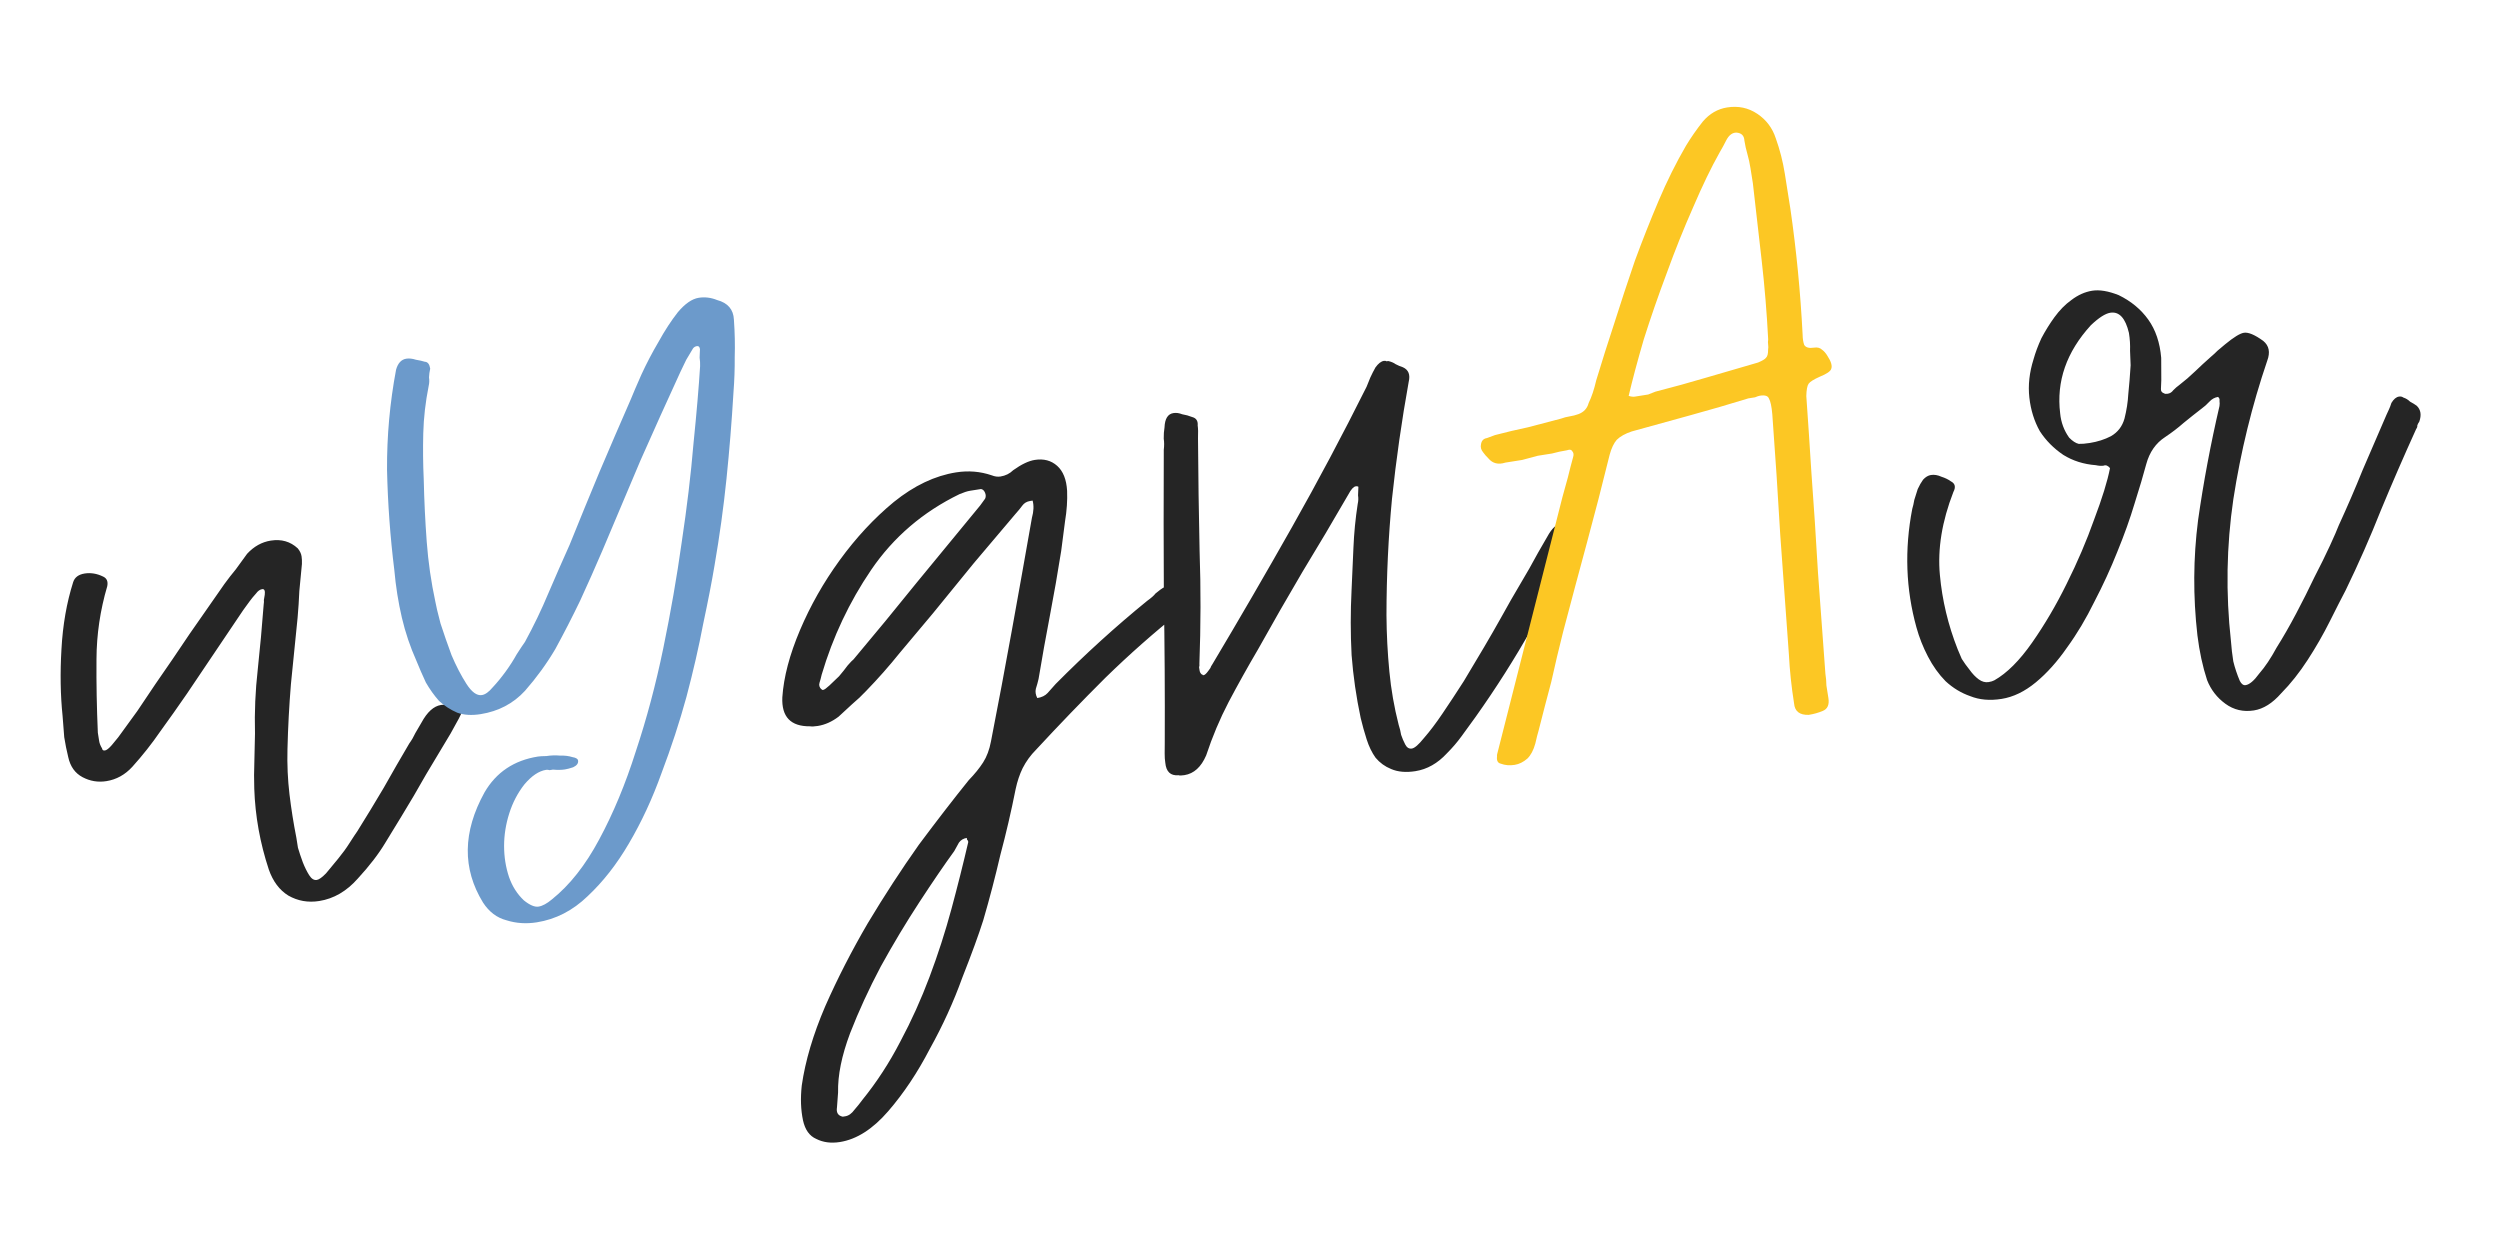 <?xml version="1.0" encoding="UTF-8"?> <svg xmlns="http://www.w3.org/2000/svg" width="295" height="148" viewBox="0 0 295 148" fill="none"> <path d="M8.053 89.344C7.862 88.564 7.704 87.779 7.579 86.989C7.509 86.123 7.445 85.289 7.385 84.488C7.131 82.031 7.087 79.406 7.252 76.612C7.406 73.753 7.866 71.115 8.631 68.699C8.811 68.131 9.263 67.789 9.987 67.674C10.711 67.56 11.439 67.681 12.171 68.037C12.607 68.238 12.769 68.618 12.655 69.176C11.821 72.008 11.398 74.876 11.385 77.78C11.362 80.619 11.416 83.513 11.545 86.462C11.597 86.791 11.649 87.12 11.702 87.45C11.743 87.713 11.856 87.999 12.04 88.307C12.071 88.505 12.186 88.588 12.383 88.557C12.581 88.525 12.851 88.314 13.194 87.922C13.592 87.454 13.847 87.144 13.958 86.991C14.733 85.923 15.482 84.894 16.202 83.902C16.912 82.844 17.622 81.787 18.332 80.73C19.707 78.757 21.049 76.79 22.358 74.827C23.733 72.855 25.108 70.882 26.483 68.909C26.927 68.299 27.375 67.722 27.829 67.177C28.272 66.567 28.716 65.957 29.159 65.347C29.966 64.476 30.896 63.958 31.95 63.791C33.201 63.593 34.262 63.897 35.132 64.704C35.382 65.002 35.533 65.316 35.585 65.645C35.626 65.908 35.64 66.21 35.627 66.55C35.53 67.645 35.428 68.707 35.322 69.737C35.28 70.756 35.212 71.813 35.115 72.908C34.853 75.514 34.591 78.121 34.329 80.727C34.122 83.257 33.986 85.81 33.922 88.385C33.874 90.215 33.953 91.991 34.158 93.714C34.363 95.436 34.635 97.148 34.971 98.85C35.003 99.047 35.065 99.442 35.159 100.035C35.309 100.551 35.501 101.128 35.737 101.766C35.963 102.338 36.211 102.838 36.481 103.268C36.752 103.698 37.052 103.886 37.381 103.834C37.644 103.793 38.008 103.532 38.472 103.054C38.926 102.51 39.407 101.927 39.917 101.306C40.426 100.686 40.869 100.076 41.247 99.476C41.68 98.8 41.979 98.347 42.145 98.118C43.222 96.395 44.267 94.678 45.278 92.965C46.279 91.187 47.285 89.441 48.296 87.728C48.573 87.347 48.812 86.938 49.013 86.501C49.279 86.054 49.518 85.645 49.73 85.274C50.408 84.019 51.176 83.324 52.032 83.188C52.361 83.136 52.667 83.155 52.952 83.245C53.291 83.259 53.702 83.295 54.184 83.353C54.337 83.464 54.439 83.684 54.491 84.014C54.456 84.222 54.017 85.067 53.172 86.551C52.316 87.969 51.355 89.573 50.289 91.362C49.288 93.14 48.304 94.814 47.338 96.385C46.372 97.955 45.755 98.964 45.489 99.411C44.689 100.753 43.598 102.175 42.216 103.676C40.899 105.167 39.385 106.048 37.673 106.319C36.356 106.528 35.142 106.315 34.029 105.681C32.982 105.037 32.212 104.012 31.719 102.605C30.681 99.462 30.11 96.279 30.004 93.056C29.969 91.981 29.972 90.934 30.013 89.915C30.044 88.831 30.069 87.713 30.089 86.562C30.022 84.008 30.13 81.493 30.413 79.019C30.686 76.478 30.92 73.91 31.116 71.314C31.151 71.106 31.158 70.936 31.137 70.804C31.172 70.596 31.206 70.388 31.241 70.18C31.299 69.699 31.197 69.479 30.934 69.52C30.67 69.562 30.428 69.736 30.206 70.041C29.919 70.356 29.664 70.666 29.442 70.972C29.221 71.277 28.971 71.62 28.694 72.001L22.055 81.861C21.012 83.376 19.965 84.859 18.912 86.308C17.925 87.746 16.828 89.135 15.623 90.473C14.76 91.42 13.736 91.987 12.551 92.175C11.564 92.331 10.628 92.176 9.744 91.708C8.86 91.241 8.296 90.453 8.053 89.344ZM94.756 132.208C94.492 130.967 94.443 129.592 94.609 128.08C95.027 125.179 95.951 122.063 97.381 118.732C98.821 115.466 100.497 112.197 102.408 108.924C104.33 105.718 106.339 102.632 108.434 99.668C110.606 96.759 112.567 94.221 114.316 92.054C115.012 91.336 115.577 90.639 116.01 89.963C116.442 89.287 116.751 88.462 116.934 87.488C117.791 83.1 118.616 78.717 119.407 74.339C120.199 69.962 120.985 65.551 121.766 61.107C121.981 60.331 122.008 59.652 121.849 59.069L121.552 59.116C121.157 59.179 120.849 59.363 120.627 59.668C120.405 59.973 120.151 60.283 119.863 60.599C118.215 62.547 116.566 64.496 114.917 66.445C113.334 68.383 111.723 70.359 110.085 72.374C108.779 73.93 107.473 75.487 106.167 77.044C104.927 78.59 103.611 80.081 102.218 81.517C101.699 82.071 101.141 82.599 100.545 83.098C100.015 83.587 99.485 84.076 98.955 84.565C98.172 85.161 97.353 85.527 96.497 85.663C96.102 85.725 95.8 85.739 95.592 85.705C93.301 85.73 92.209 84.587 92.315 82.275C92.477 79.887 93.172 77.246 94.401 74.351C95.63 71.457 97.187 68.713 99.071 66.12C101.011 63.45 103.144 61.154 105.473 59.233C107.867 57.302 110.315 56.138 112.817 55.741C114.265 55.512 115.667 55.627 117.023 56.088C117.383 56.233 117.728 56.28 118.057 56.228C118.65 56.134 119.151 55.886 119.559 55.483C120.53 54.79 121.377 54.386 122.101 54.271C123.155 54.104 124.035 54.336 124.742 54.966C125.45 55.597 125.842 56.581 125.919 57.919C125.964 59.059 125.883 60.253 125.676 61.501C125.524 62.672 125.372 63.844 125.22 65.015C124.816 67.577 124.374 70.11 123.893 72.616C123.412 75.123 122.965 77.623 122.55 80.119C122.471 80.469 122.363 80.857 122.228 81.284C122.149 81.634 122.206 81.996 122.4 82.37C122.927 82.287 123.334 82.087 123.622 81.772C123.965 81.38 124.28 81.026 124.567 80.711C128.059 77.188 131.659 73.918 135.366 70.901C135.851 70.554 136.177 70.266 136.343 70.037C137.115 69.375 137.798 68.997 138.391 68.903C138.983 68.809 139.727 69.029 140.621 69.562C140.774 69.673 140.926 69.784 141.079 69.894C141.221 69.939 141.28 70.099 141.256 70.373C141.055 70.809 140.74 71.163 140.31 71.434C139.936 71.628 139.572 71.888 139.219 72.214C136.163 74.655 133.232 77.246 130.426 79.985C127.686 82.714 124.961 85.542 122.253 88.468C121.612 89.11 121.085 89.834 120.673 90.642C120.317 91.374 120.041 92.193 119.848 93.102C119.322 95.75 118.72 98.342 118.042 100.88C117.44 103.472 116.768 106.043 116.024 108.59C115.484 110.296 114.66 112.552 113.552 115.36C112.521 118.224 111.243 121.025 109.72 123.763C108.272 126.558 106.636 129.01 104.81 131.122C102.985 133.233 101.084 134.446 99.109 134.759C98.055 134.925 97.125 134.803 96.317 134.391C95.52 134.045 95 133.317 94.756 132.208ZM98.893 128.92C98.845 129.468 98.802 130.049 98.764 130.662C98.66 131.286 98.887 131.655 99.445 131.769L99.742 131.722C100.137 131.66 100.501 131.4 100.833 130.942C101.176 130.55 101.486 130.163 101.763 129.782C103.457 127.691 104.95 125.396 106.241 122.897C107.543 120.463 108.693 117.919 109.69 115.263C110.686 112.608 111.546 109.941 112.27 107.261C112.993 104.582 113.655 101.946 114.257 99.353C114.236 99.221 114.187 99.128 114.111 99.072C114.111 99.072 114.101 99.007 114.08 98.875C113.685 98.937 113.376 99.121 113.155 99.426C112.999 99.721 112.815 100.054 112.604 100.425C111.44 102.027 110.071 104.032 108.495 106.442C106.919 108.851 105.397 111.387 103.929 114.05C102.526 116.702 101.322 119.322 100.314 121.912C99.317 124.567 98.844 126.903 98.893 128.92ZM96.956 79.616C96.877 79.966 96.792 80.284 96.702 80.568C96.612 80.852 96.687 81.11 96.926 81.342C96.992 81.332 97.03 81.36 97.04 81.426C97.04 81.426 97.073 81.42 97.139 81.41C97.271 81.389 97.513 81.216 97.867 80.89C98.22 80.564 98.601 80.2 99.01 79.797C99.408 79.329 99.746 78.905 100.023 78.523C100.366 78.131 100.598 77.892 100.719 77.805C103.276 74.768 105.766 71.741 108.191 68.725C110.681 65.698 113.172 62.671 115.662 59.644C115.773 59.492 115.856 59.377 115.912 59.301C116.023 59.148 116.133 58.996 116.244 58.843C116.345 58.625 116.341 58.389 116.233 58.136C116.126 57.883 115.968 57.74 115.76 57.705C115.233 57.788 114.805 57.856 114.476 57.908C114.147 57.961 113.729 58.094 113.223 58.309C108.899 60.412 105.423 63.392 102.794 67.251C100.221 71.034 98.275 75.155 96.956 79.616ZM139.054 91.477C138.122 91.557 137.605 91.065 137.504 90.001C137.452 89.672 137.428 89.305 137.431 88.899C137.434 88.494 137.438 88.088 137.441 87.683C137.466 81.874 137.43 76.108 137.334 70.386C137.303 64.654 137.301 58.883 137.326 53.075C137.384 52.593 137.382 52.154 137.32 51.759C137.313 51.288 137.344 50.844 137.413 50.428C137.454 49.409 137.804 48.848 138.462 48.743C138.791 48.691 139.136 48.738 139.497 48.883C139.913 48.952 140.301 49.06 140.661 49.205C141.153 49.33 141.375 49.666 141.327 50.213C141.379 50.542 141.392 51.047 141.364 51.726C141.394 56.176 141.457 60.621 141.553 65.061C141.704 69.424 141.695 73.847 141.528 78.328C141.549 78.46 141.537 78.597 141.492 78.739C141.512 78.871 141.533 79.002 141.554 79.134C141.585 79.331 141.677 79.486 141.83 79.596C141.896 79.586 141.934 79.614 141.944 79.68C141.944 79.68 141.977 79.674 142.043 79.664C142.175 79.643 142.351 79.48 142.573 79.175C142.684 79.022 142.767 78.908 142.823 78.832C142.868 78.69 142.945 78.542 143.056 78.39C146.256 73.023 149.385 67.634 152.443 62.222C155.5 56.811 158.439 51.283 161.257 45.639C161.402 45.279 161.548 44.918 161.693 44.558C161.894 44.121 162.1 43.717 162.311 43.346C162.644 42.889 162.975 42.634 163.304 42.581C163.436 42.561 163.54 42.578 163.616 42.633C163.682 42.623 163.748 42.612 163.813 42.602C164.163 42.681 164.453 42.804 164.682 42.971C164.976 43.127 165.266 43.249 165.55 43.339C166.205 43.641 166.431 44.212 166.227 45.055C165.401 49.64 164.744 54.233 164.258 58.832C163.827 63.355 163.609 67.946 163.604 72.604C163.619 74.829 163.733 77.039 163.945 79.232C164.147 81.36 164.514 83.462 165.045 85.538C165.174 85.922 165.269 86.312 165.332 86.707C165.46 87.092 165.621 87.472 165.816 87.846C166.01 88.22 166.272 88.381 166.601 88.329C166.93 88.277 167.405 87.864 168.025 87.091C168.711 86.307 169.436 85.349 170.202 84.215C171.023 83.005 171.866 81.724 172.732 80.372C173.587 78.954 174.387 77.612 175.132 76.347C175.876 75.082 176.538 73.93 177.116 72.894C177.694 71.857 178.089 71.154 178.3 70.783C179.045 69.517 179.762 68.29 180.451 67.101C181.129 65.846 181.841 64.586 182.586 63.32C183.108 62.36 183.666 61.833 184.259 61.739C184.654 61.677 185.169 61.73 185.803 61.9C186.437 62.069 186.852 62.341 187.046 62.715C187.001 62.857 186.984 62.961 186.994 63.027C187.004 63.093 186.987 63.197 186.942 63.339C184.875 66.906 182.813 70.507 180.756 74.14C178.754 77.697 176.539 81.186 174.111 84.608C173.557 85.371 173.003 86.134 172.449 86.896C171.95 87.583 171.38 88.247 170.739 88.888C169.645 90.074 168.406 90.777 167.023 90.996C165.904 91.173 164.946 91.088 164.148 90.742C163.427 90.451 162.817 90.008 162.318 89.412C161.884 88.806 161.534 88.085 161.267 87.25C160.999 86.415 160.765 85.575 160.563 84.729C160.035 82.248 159.677 79.773 159.489 77.306C159.356 74.762 159.355 72.197 159.485 69.612C159.554 67.913 159.628 66.248 159.706 64.615C159.775 62.917 159.942 61.203 160.208 59.474C160.288 59.124 160.302 58.784 160.249 58.455C160.263 58.115 160.277 57.775 160.291 57.436C160.214 57.38 160.11 57.363 159.979 57.384C159.715 57.426 159.428 57.741 159.116 58.331C157.315 61.451 155.504 64.505 153.683 67.493C151.927 70.471 150.181 73.515 148.447 76.625C147.224 78.708 146.067 80.781 144.977 82.844C143.941 84.831 143.059 86.928 142.328 89.136C141.736 90.512 140.881 91.289 139.761 91.466C139.432 91.518 139.196 91.522 139.054 91.477ZM226.142 74.039C224.885 69.513 224.72 64.848 225.647 60.044C225.737 59.76 225.816 59.41 225.886 58.994C226.021 58.567 226.155 58.141 226.29 57.715C226.491 57.278 226.702 56.907 226.924 56.602C227.212 56.286 227.52 56.102 227.849 56.05C228.244 55.988 228.66 56.057 229.097 56.258C229.523 56.392 229.889 56.571 230.194 56.792C230.707 57.049 230.808 57.471 230.496 58.061C229.153 61.513 228.623 64.77 228.905 67.83C229.177 70.824 229.877 73.751 231.004 76.61C231.112 76.863 231.273 77.242 231.488 77.748C231.759 78.178 232.062 78.602 232.399 79.021C232.746 79.506 233.11 79.887 233.491 80.165C233.872 80.442 234.261 80.549 234.656 80.486C234.919 80.445 235.144 80.375 235.331 80.278C236.818 79.435 238.304 77.951 239.79 75.826C241.276 73.7 242.631 71.393 243.857 68.904C245.138 66.339 246.222 63.805 247.108 61.302C248.06 58.789 248.684 56.766 248.982 55.234C248.732 54.936 248.481 54.841 248.228 54.949C247.964 54.99 247.658 54.971 247.308 54.892C245.873 54.782 244.594 54.377 243.47 53.677C242.337 52.912 241.413 51.978 240.698 50.876C240.039 49.698 239.628 48.38 239.464 46.921C239.301 45.462 239.466 43.95 239.961 42.387C240.176 41.611 240.484 40.786 240.885 39.912C241.353 39.028 241.864 38.205 242.418 37.442C243.027 36.603 243.696 35.923 244.423 35.403C245.206 34.807 246.026 34.441 246.882 34.305C247.738 34.169 248.778 34.342 250.001 34.823C251.464 35.537 252.629 36.5 253.496 37.712C254.363 38.925 254.872 40.431 255.022 42.229C255.018 42.635 255.02 43.073 255.028 43.544C255.024 43.95 255.026 44.389 255.033 44.86C255.02 45.2 255.006 45.539 254.992 45.879C254.968 46.153 255.098 46.334 255.382 46.425C255.459 46.48 255.596 46.492 255.793 46.461C256.057 46.419 256.271 46.284 256.438 46.055C256.67 45.816 256.907 45.609 257.15 45.436C257.811 44.926 258.435 44.389 259.02 43.823C259.606 43.258 260.224 42.688 260.875 42.112C261.173 41.862 261.438 41.618 261.671 41.379C261.968 41.129 262.266 40.879 262.564 40.63C263.579 39.794 264.317 39.34 264.778 39.267C265.305 39.183 266.064 39.502 267.056 40.222C267.753 40.787 267.911 41.572 267.53 42.577C265.734 47.856 264.402 53.298 263.535 58.903C262.723 64.431 262.629 70.015 263.252 75.653C263.311 76.454 263.403 77.249 263.528 78.039C263.719 78.819 263.976 79.588 264.299 80.347C264.493 80.722 264.722 80.888 264.985 80.846C265.446 80.773 265.982 80.317 266.591 79.478C267.277 78.694 267.959 77.675 268.638 76.42C269.393 75.221 270.16 73.884 270.939 72.411C271.718 70.938 272.437 69.507 273.095 68.121C273.818 66.724 274.431 65.479 274.933 64.387C275.435 63.295 275.781 62.498 275.972 61.995C276.976 59.811 277.914 57.638 278.786 55.475C279.725 53.301 280.663 51.128 281.601 48.954C281.701 48.736 281.802 48.517 281.902 48.299C282.003 48.081 282.098 47.829 282.188 47.545C282.454 47.098 282.752 46.848 283.082 46.796C283.279 46.765 283.454 46.804 283.607 46.915C283.891 47.005 284.153 47.166 284.392 47.398C284.687 47.554 284.948 47.715 285.177 47.882C285.656 48.346 285.755 48.971 285.474 49.758C285.364 49.911 285.286 50.058 285.241 50.2C285.262 50.332 285.217 50.474 285.106 50.627C283.655 53.826 282.27 57.015 280.951 60.194C279.698 63.362 278.308 66.519 276.781 69.663C276.314 70.547 275.696 71.759 274.927 73.298C274.158 74.837 273.286 76.359 272.309 77.864C271.332 79.368 270.292 80.681 269.186 81.801C268.158 82.976 267.084 83.652 265.964 83.83C264.713 84.028 263.592 83.767 262.6 83.046C261.609 82.326 260.887 81.394 260.436 80.25C259.912 78.646 259.532 76.884 259.295 74.964C258.773 70.389 258.799 65.863 259.372 61.385C260.011 56.896 260.853 52.409 261.897 47.924C261.932 47.716 261.933 47.513 261.902 47.316C261.937 47.108 261.878 46.948 261.725 46.837C261.33 46.9 260.989 47.089 260.701 47.404C260.414 47.72 260.088 48.008 259.724 48.268C259.063 48.778 258.373 49.326 257.656 49.912C257.005 50.487 256.282 51.041 255.489 51.571C254.387 52.286 253.644 53.348 253.26 54.759C252.921 56.028 252.459 57.586 251.874 59.433C251.345 61.205 250.667 63.101 249.839 65.122C249.067 67.067 248.164 69.032 247.128 71.019C246.159 72.995 245.092 74.783 243.928 76.385C242.775 78.053 241.542 79.429 240.229 80.515C238.916 81.6 237.568 82.252 236.185 82.471C234.802 82.69 233.57 82.582 232.489 82.146C231.418 81.775 230.447 81.187 229.576 80.379C228.772 79.562 228.078 78.592 227.496 77.469C226.913 76.347 226.462 75.203 226.142 74.039ZM243.099 48.775C243.2 49.839 243.554 50.795 244.161 51.644C244.563 52.053 244.939 52.297 245.289 52.377C245.629 52.39 246.062 52.355 246.589 52.272C247.511 52.126 248.346 51.859 249.094 51.47C249.898 51.005 250.43 50.314 250.689 49.395C250.938 48.411 251.089 47.442 251.14 46.489C251.247 45.459 251.339 44.331 251.414 43.104C251.407 42.633 251.384 42.063 251.346 41.394C251.373 40.715 251.33 40.013 251.215 39.289C250.802 37.532 250.068 36.736 249.015 36.903C248.422 36.997 247.656 37.49 246.718 38.381C243.842 41.536 242.636 45.001 243.099 48.775Z" fill="#252525"></path> <path d="M49.138 77.977C48.406 76.338 47.833 74.64 47.42 72.883C46.996 71.06 46.699 69.183 46.528 67.253C46.044 63.347 45.758 59.41 45.67 55.442C45.647 51.463 46.002 47.526 46.735 43.63C46.95 42.853 47.353 42.418 47.946 42.324C48.275 42.272 48.653 42.313 49.079 42.449C49.495 42.518 49.845 42.597 50.129 42.687C50.469 42.701 50.681 42.971 50.764 43.498C50.684 43.848 50.638 44.193 50.624 44.532C50.676 44.862 50.663 45.201 50.583 45.551C50.206 47.434 49.994 49.29 49.946 51.12C49.899 52.95 49.917 54.769 50.001 56.578C50.057 59.067 50.175 61.512 50.353 63.913C50.531 66.315 50.873 68.691 51.38 71.04C51.443 71.436 51.644 72.281 51.984 73.577C52.38 74.797 52.814 76.044 53.286 77.32C53.824 78.585 54.407 79.707 55.034 80.688C55.662 81.668 56.272 82.112 56.865 82.018C57.26 81.955 57.684 81.652 58.138 81.107C58.658 80.552 59.167 79.932 59.666 79.245C60.164 78.559 60.597 77.883 60.965 77.217C61.397 76.541 61.725 76.051 61.946 75.746C62.992 73.825 63.906 71.925 64.689 70.046C65.526 68.091 66.369 66.169 67.218 64.28C68.381 61.396 69.549 58.544 70.723 55.726C71.952 52.832 73.186 49.97 74.425 47.141C74.716 46.42 75.135 45.443 75.682 44.209C76.284 42.898 76.958 41.61 77.703 40.345C78.437 39.014 79.197 37.847 79.983 36.845C80.835 35.833 81.656 35.264 82.446 35.139C83.171 35.024 83.893 35.112 84.615 35.403C85.883 35.742 86.546 36.514 86.602 37.721C86.71 39.256 86.742 40.736 86.697 42.16C86.708 43.508 86.659 44.9 86.548 46.335C86.346 49.742 86.072 53.126 85.727 56.488C85.382 59.85 84.91 63.266 84.312 66.736C84.001 68.608 83.555 70.906 82.974 73.63C82.459 76.344 81.8 79.216 80.998 82.245C80.185 85.209 79.207 88.199 78.065 91.215C76.988 94.22 75.706 96.988 74.216 99.519C72.783 101.973 71.155 104.054 69.332 105.76C67.576 107.455 65.579 108.48 63.34 108.835C62.089 109.033 60.895 108.952 59.758 108.592C58.631 108.298 57.711 107.6 56.996 106.499C54.541 102.5 54.597 98.171 57.167 93.512C58.545 91.134 60.65 89.72 63.481 89.272C63.679 89.241 64.013 89.222 64.485 89.214C65.011 89.131 65.549 89.113 66.096 89.162C66.633 89.144 67.115 89.203 67.541 89.338C67.957 89.407 68.181 89.54 68.212 89.738C68.264 90.067 68.07 90.334 67.63 90.538C67.246 90.667 66.922 90.752 66.658 90.794C66.263 90.856 65.792 90.863 65.244 90.815C65.113 90.836 64.981 90.857 64.849 90.878C64.707 90.833 64.57 90.821 64.439 90.841C63.583 90.977 62.728 91.551 61.876 92.564C61.09 93.566 60.495 94.706 60.09 95.985C59.685 97.264 59.483 98.545 59.483 99.827C59.484 101.11 59.677 102.328 60.062 103.482C60.437 104.57 61.021 105.49 61.815 106.241C62.512 106.806 63.091 107.052 63.552 106.979C64.013 106.906 64.541 106.62 65.137 106.12C67.233 104.438 69.088 102.086 70.702 99.063C72.371 95.964 73.813 92.496 75.027 88.658C76.308 84.811 77.387 80.758 78.266 76.502C79.144 72.246 79.868 68.081 80.438 64.008C81.063 59.859 81.528 55.972 81.831 52.347C82.2 48.711 82.46 45.666 82.612 43.212C82.625 42.873 82.606 42.538 82.554 42.209C82.567 41.869 82.581 41.53 82.595 41.19C82.553 40.927 82.434 40.81 82.236 40.842C82.038 40.873 81.884 40.965 81.773 41.118C81.507 41.565 81.24 42.012 80.974 42.459C80.773 42.896 80.544 43.371 80.288 43.884C78.681 47.378 77.108 50.867 75.567 54.351C74.093 57.825 72.595 61.369 71.075 64.985C70.238 66.94 69.367 68.9 68.463 70.866C67.549 72.766 66.569 74.676 65.523 76.596C64.512 78.309 63.321 79.949 61.949 81.516C60.567 83.017 58.822 83.935 56.715 84.269C55.662 84.436 54.742 84.379 53.955 84.099C53.157 83.752 52.443 83.292 51.812 82.717C51.236 82.065 50.716 81.338 50.252 80.534C49.842 79.654 49.471 78.801 49.138 77.977Z" fill="#6C9ACB"></path> <path d="M177.086 90.111C176.736 90.031 176.59 89.75 176.649 89.269C176.628 89.137 176.663 88.929 176.753 88.645C178.043 83.581 179.311 78.587 180.556 73.665C181.802 68.743 183.069 63.75 184.36 58.686C184.574 57.909 184.789 57.133 185.003 56.356C185.207 55.514 185.417 54.705 185.631 53.928C185.721 53.644 185.685 53.414 185.522 53.237C185.425 53.05 185.217 53.015 184.898 53.133C184.305 53.227 183.718 53.354 183.136 53.514C182.543 53.608 181.983 53.696 181.457 53.78C180.808 53.95 180.193 54.115 179.611 54.274C178.953 54.379 178.294 54.483 177.636 54.587C176.801 54.855 176.133 54.69 175.634 54.094C175.395 53.862 175.188 53.625 175.015 53.382C174.765 53.084 174.68 52.76 174.76 52.41C174.829 51.994 175.061 51.755 175.456 51.693C175.775 51.575 176.094 51.457 176.413 51.339C177.709 50.998 179.01 50.691 180.316 50.417C181.612 50.076 182.908 49.736 184.205 49.396C184.523 49.278 184.847 49.193 185.177 49.141C185.572 49.078 185.929 48.988 186.247 48.87C186.885 48.634 187.289 48.199 187.458 47.564C187.815 46.833 188.112 45.942 188.351 44.892C189.015 42.694 189.735 40.42 190.51 38.07C191.275 35.654 192.073 33.233 192.904 30.806C193.8 28.369 194.74 25.993 195.723 23.677C196.706 21.362 197.781 19.2 198.948 17.193C199.537 16.222 200.197 15.274 200.928 14.348C201.724 13.412 202.683 12.855 203.802 12.678C205.119 12.469 206.306 12.72 207.363 13.43C208.421 14.14 209.147 15.105 209.543 16.325C210.025 17.666 210.381 19.061 210.611 20.509C210.83 21.892 211.049 23.275 211.268 24.657C211.974 29.541 212.454 34.493 212.71 39.515C212.717 39.986 212.78 40.381 212.898 40.7C213.081 41.008 213.47 41.116 214.062 41.022C214.457 40.959 214.774 41.044 215.014 41.276C215.243 41.442 215.449 41.68 215.633 41.988C216.077 42.66 216.226 43.177 216.081 43.537C215.991 43.821 215.533 44.13 214.708 44.463C214.015 44.775 213.586 45.046 213.42 45.275C213.253 45.504 213.162 45.991 213.145 46.736C213.253 48.271 213.356 49.773 213.454 51.243C213.541 52.647 213.633 54.083 213.731 55.553C214.028 59.556 214.291 63.564 214.522 67.577C214.808 71.514 215.099 75.484 215.396 79.487C215.469 79.948 215.509 80.414 215.516 80.885C215.589 81.346 215.667 81.84 215.751 82.367C215.876 83.157 215.653 83.665 215.081 83.89C214.575 84.105 214.026 84.26 213.433 84.354C212.359 84.389 211.781 83.94 211.701 83.008C211.388 81.033 211.185 79.108 211.09 77.233C210.745 72.495 210.405 67.79 210.07 63.118C209.801 58.436 209.488 53.693 209.132 48.89C209.052 47.958 208.92 47.337 208.736 47.029C208.618 46.71 208.263 46.598 207.67 46.692C207.539 46.712 207.346 46.777 207.093 46.884C206.896 46.916 206.633 46.957 206.303 47.009C204.051 47.704 201.76 48.37 199.432 49.009C197.103 49.648 194.807 50.281 192.544 50.91C191.775 51.167 191.186 51.496 190.777 51.898C190.434 52.29 190.155 52.874 189.941 53.651C189.079 57.162 188.18 60.646 187.242 64.102C186.305 67.558 185.372 71.046 184.445 74.568C183.947 76.537 183.482 78.5 183.05 80.459C182.541 82.362 182.038 84.298 181.54 86.267C181.45 86.551 181.325 87.043 181.166 87.743C180.951 88.52 180.64 89.109 180.231 89.511C179.756 89.924 179.256 90.172 178.729 90.255C178.136 90.349 177.589 90.301 177.086 90.111ZM192.183 46.715C192.468 46.804 192.708 46.834 192.906 46.803C193.169 46.761 193.4 46.724 193.597 46.693C193.927 46.641 194.223 46.594 194.486 46.552C194.739 46.445 195.025 46.332 195.344 46.214C197.42 45.683 199.424 45.129 201.358 44.553C203.358 43.966 205.39 43.374 207.455 42.777C207.961 42.562 208.27 42.378 208.381 42.225C208.557 42.062 208.642 41.745 208.635 41.274C208.669 41.066 208.671 40.863 208.64 40.666C208.608 40.468 208.61 40.266 208.645 40.057C208.484 36.911 208.229 33.812 207.881 30.762C207.533 27.713 207.185 24.663 206.837 21.613C206.743 21.021 206.649 20.428 206.555 19.835C206.462 19.243 206.34 18.688 206.191 18.172C206.041 17.656 205.925 17.134 205.842 16.607C205.814 16.004 205.493 15.684 204.879 15.646C204.408 15.653 204.017 15.951 203.705 16.541C203.449 17.054 203.187 17.534 202.921 17.981C201.92 19.76 200.878 21.916 199.794 24.45C198.7 26.918 197.66 29.513 196.673 32.234C195.676 34.889 194.773 37.496 193.963 40.054C193.219 42.602 192.626 44.822 192.183 46.715Z" fill="#FCC724"></path> </svg> 